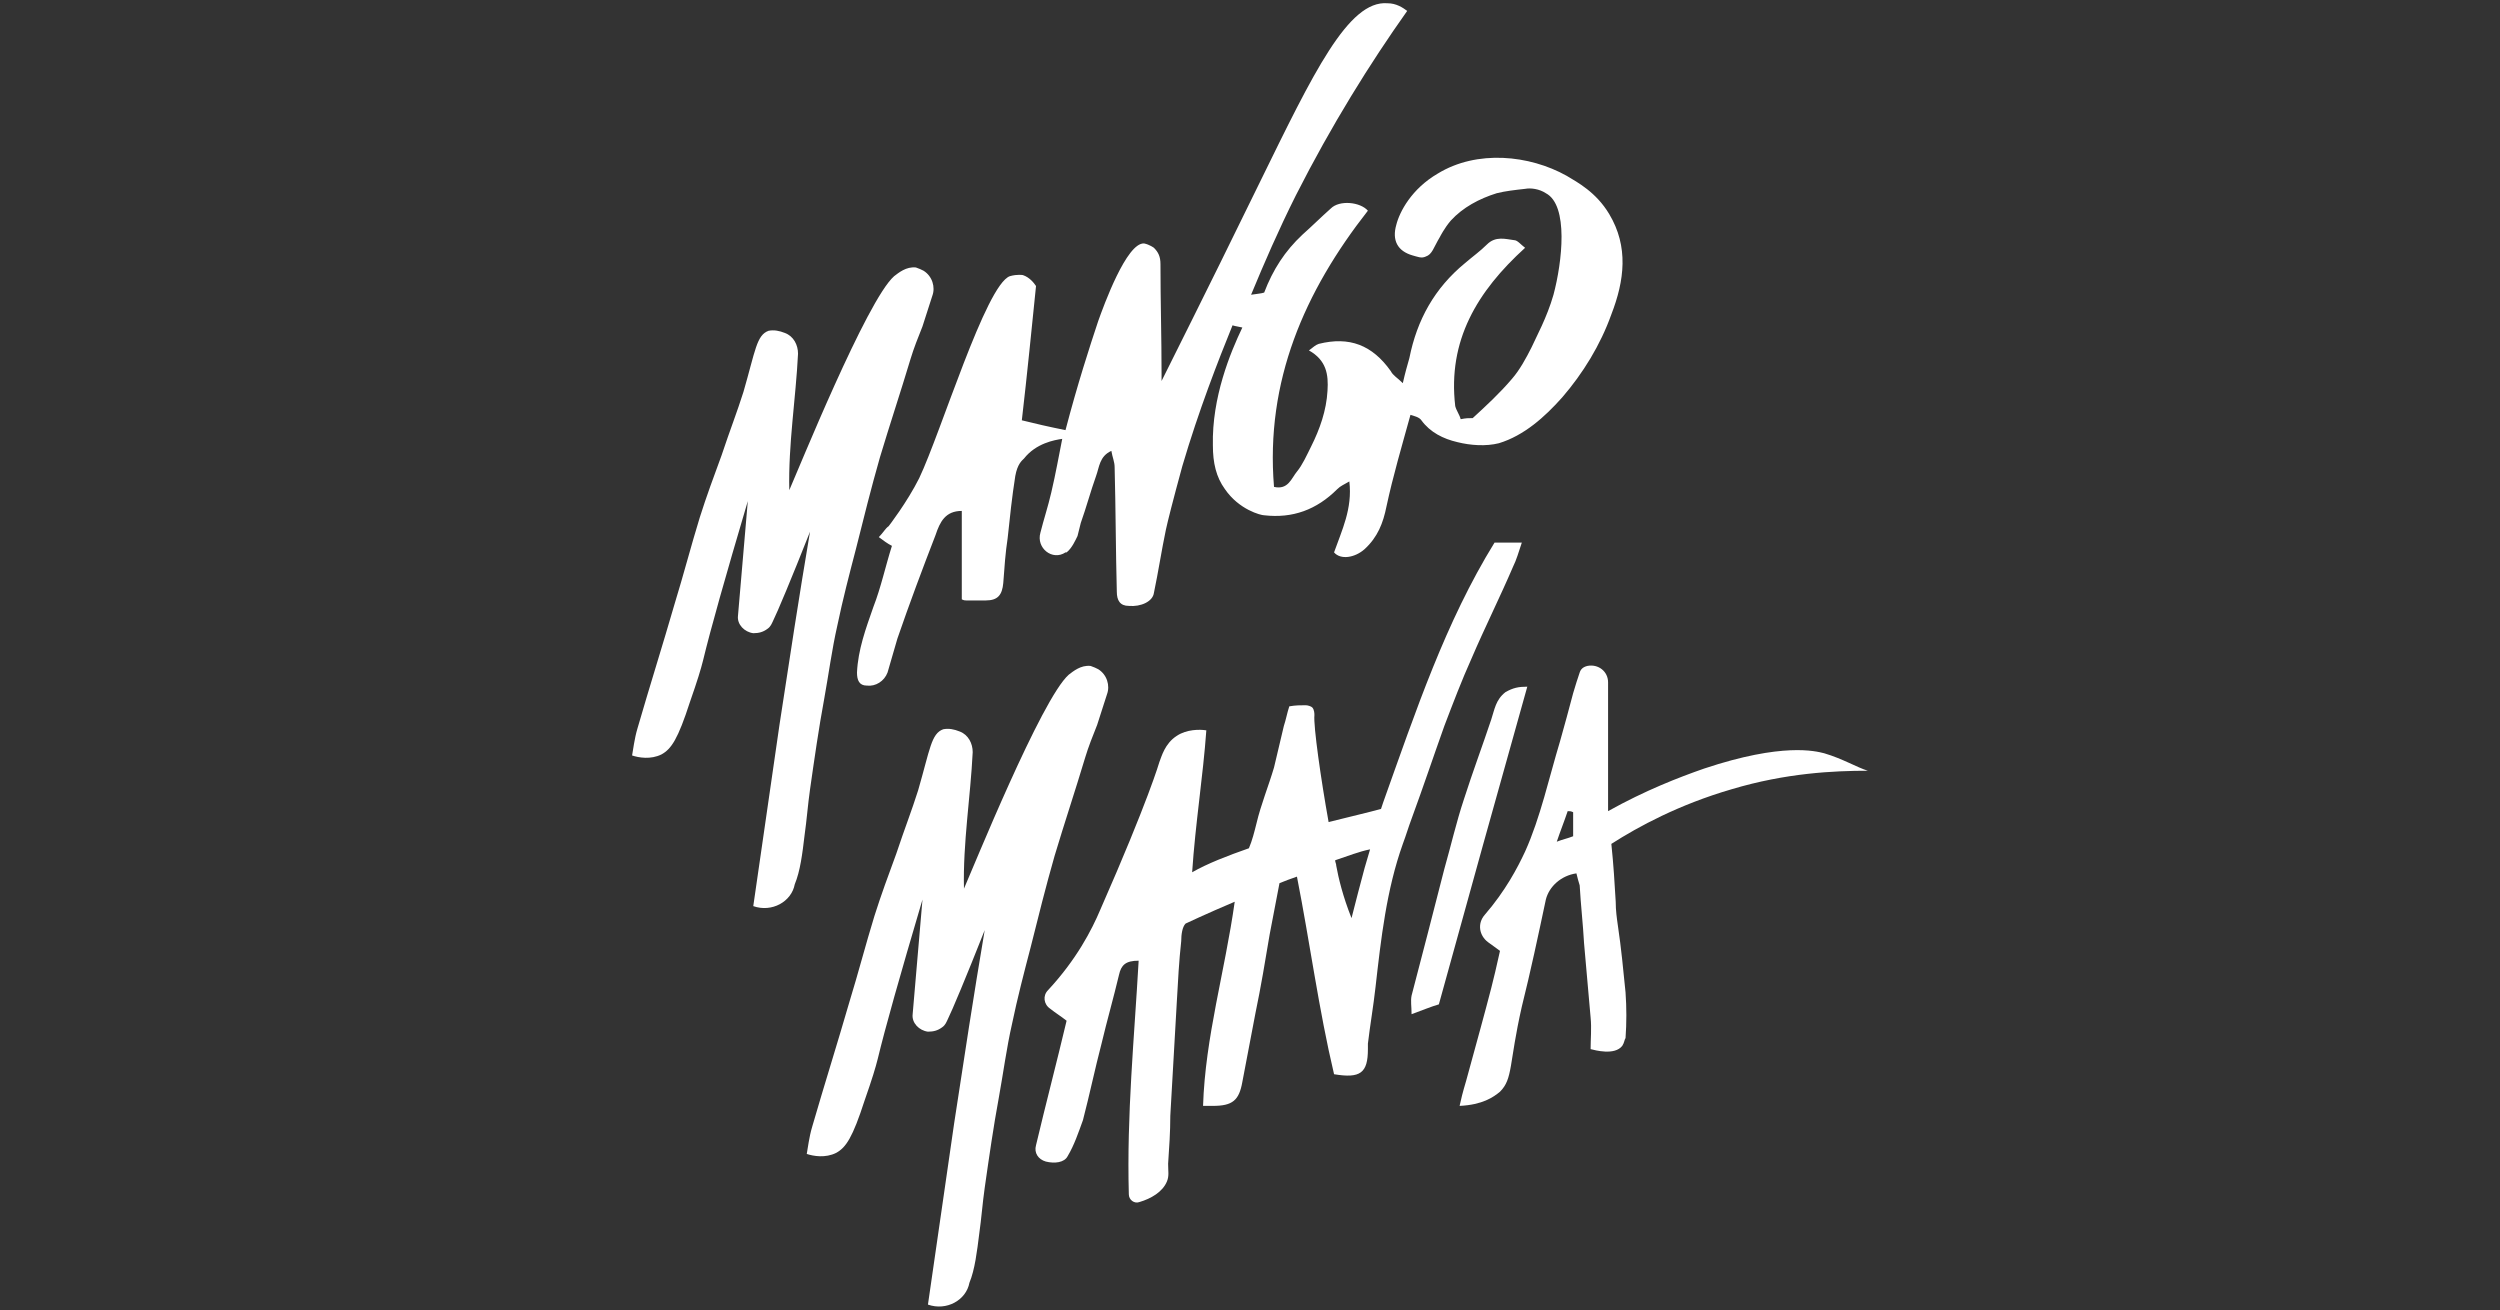 <?xml version="1.0" encoding="utf-8"?>
<!-- Generator: Adobe Illustrator 20.1.0, SVG Export Plug-In . SVG Version: 6.00 Build 0)  -->
<svg version="1.1" id="Layer_1" xmlns="http://www.w3.org/2000/svg" xmlns:xlink="http://www.w3.org/1999/xlink" x="0px" y="0px"
	 viewBox="0 0 229 120" style="enable-background:new 0 0 229 120;" xml:space="preserve">
<rect x="0" y="0" width="229" height="120" fill="#333333" stroke="none"/>
<style type="text/css">
	.st0{fill:none;stroke:#93999D;stroke-width:0.5;stroke-miterlimit:10;}
	.st1{fill:none;stroke:#93999D;stroke-width:0.5;stroke-linecap:round;stroke-linejoin:round;stroke-miterlimit:10;}
	.st2{fill:none;stroke:#FFFFFF;stroke-width:2;stroke-miterlimit:10;}
	.st3{fill:none;stroke:#FFFFFF;stroke-width:2;stroke-linecap:round;stroke-linejoin:round;stroke-miterlimit:10;}
	.st4{fill:#FFFFFF;}
	.st5{opacity:0.5;fill:#FFFFFF;}
	.st6{fill:none;stroke:#93999D;stroke-linecap:round;stroke-linejoin:round;stroke-miterlimit:10;}
	.st7{fill:#93999D;}
</style>
<g>
	<path class="st4" d="M81.4,48.2c-0.3,0.2-0.5,0.6-0.9,1c0.4,0.3,0.8,0.6,1.2,0.8c-0.6,1.9-1,3.8-1.7,5.6c-0.7,2-1.4,3.9-1.5,6
		c0,0.7,0.2,1.2,0.9,1.2c0.8,0.1,1.6-0.4,1.9-1.2c0.3-1,0.6-2.1,0.9-3.1c1.1-3.2,2.3-6.4,3.5-9.5c0.4-1.2,0.9-2.2,2.4-2.2v8.1
		c0.2,0.1,0.3,0.1,0.4,0.1c0.6,0,1.2,0,1.8,0c1.1,0,1.5-0.5,1.6-1.6c0.1-1.4,0.2-2.8,0.4-4.1c0.2-1.9,0.4-3.8,0.7-5.7
		c0.2-1.1,0.6-1.4,0.8-1.6c1.1-1.4,2.8-1.7,3.5-1.8c-0.3,1.5-0.6,3.2-1,4.9c-0.3,1.3-0.7,2.5-1,3.7c-0.4,1.4,1.1,2.6,2.3,1.8
		c0,0,0,0,0.1,0c0.5-0.4,0.8-1.1,1-1.5c0.1-0.4,0.2-0.8,0.3-1.2c0.5-1.4,0.9-2.9,1.4-4.3c0.3-0.8,0.3-1.8,1.4-2.3
		c0.1,0.6,0.3,1,0.3,1.5c0.1,3.8,0.1,7.6,0.2,11.4c0,0.8,0.3,1.3,1.1,1.3c1.1,0.1,2.2-0.4,2.3-1.2c0.4-1.9,0.7-3.9,1.1-5.8
		c0.2-0.9,0.6-2.5,1.5-5.8c1.5-5.1,3.3-9.7,4.6-12.9c0.3,0.1,0.5,0.1,0.9,0.2c-1.1,2.3-2.8,6.4-2.7,10.8c0,1.6,0.3,2.9,1.1,4
		c1.3,1.9,3.3,2.4,3.6,2.4c2.6,0.3,4.8-0.5,6.7-2.4c0.3-0.3,0.6-0.4,1.1-0.7c0.3,2.5-0.7,4.5-1.4,6.5c0.6,0.7,1.9,0.5,2.8-0.3
		c1.2-1.1,1.7-2.4,2-3.9c0.6-2.8,1.4-5.5,2.2-8.4c0.3,0.1,0.8,0.2,1,0.5c0.8,1.1,2,1.7,3.3,2c1.2,0.3,2.6,0.4,3.8,0.1
		c2.3-0.7,4.2-2.4,5.8-4.2c1.9-2.2,3.5-4.8,4.5-7.6c1.2-3.1,1.6-6.2-0.2-9.2c-1.2-2-2.9-2.9-3.9-3.5c-3.4-1.9-8.2-2.4-11.8-0.2
		c-2.4,1.4-3.5,3.5-3.8,4.7c-0.4,1.4,0.1,2.4,1.5,2.8c0.4,0.1,0.8,0.3,1.2,0.1c0.6-0.2,0.7-0.8,1.3-1.8c0,0,0.4-0.8,1-1.5
		c1.1-1.2,2.6-2,4.2-2.5c0.8-0.2,1.7-0.3,2.6-0.4c0.5-0.1,1.3,0,1.9,0.4c2.1,1.1,1.5,6.3,0.7,9.3c-0.6,2.1-1.6,3.9-2,4.8
		c-0.5,1-1.1,2.1-1.8,2.9c-1.1,1.3-2.4,2.5-3.6,3.6c-0.4,0-0.6,0-1.1,0.1c-0.1-0.4-0.4-0.8-0.5-1.2c-0.7-6,2-10.5,6.4-14.5
		c-0.4-0.3-0.7-0.7-1-0.7c-0.8-0.1-1.7-0.4-2.5,0.4c-0.6,0.6-1.3,1.1-2,1.7c-2.8,2.3-4.4,5.2-5.1,8.7c-0.2,0.7-0.4,1.4-0.6,2.3
		c-0.5-0.5-0.9-0.7-1.1-1.1c-1.7-2.4-3.8-3.2-6.6-2.5c-0.3,0.1-0.5,0.3-0.9,0.6c1.6,0.9,1.8,2.2,1.7,3.7c-0.1,1.8-0.7,3.5-1.5,5.1
		c-0.4,0.8-0.8,1.7-1.3,2.3c-0.5,0.6-0.8,1.7-2.1,1.4c-0.8-9.7,2.8-17.9,8.6-25.3c-0.7-0.8-2.6-1-3.4-0.2c-0.9,0.8-1.7,1.6-2.6,2.4
		c-1.6,1.5-2.7,3.2-3.5,5.3c-0.3,0.1-0.6,0.1-1.2,0.2c1.2-2.9,2.5-5.9,4.1-9.1c3.3-6.5,6.8-12.1,10.2-16.9c-0.4-0.3-1-0.7-1.8-0.7
		c-3.6-0.3-6.8,6.4-11.7,16.4c-1.8,3.7-4.9,10-9,18.2c0-0.2,0-0.4,0-0.6c0-3.4-0.1-6.7-0.1-10.1c0-0.7-0.2-1.1-0.6-1.5
		c0,0-0.4-0.3-0.9-0.4c-1.6-0.1-3.7,5.7-4.2,7.1c-0.8,2.4-1.9,5.8-3,10c-1.5-0.3-2.8-0.6-4-0.9c0.5-4.3,0.9-8.4,1.3-12.3
		c-0.2-0.3-0.6-0.8-1.2-1c0,0-0.5-0.1-1.2,0.1c-2.2,0.8-6.3,14.3-8.3,18.5C83.1,46,81.4,48.2,81.4,48.2z"/>
	<path class="st4" d="M132.3,66.5c0.8-2.1,1.6-4.2,2.5-6.2c1.2-2.8,2.6-5.6,3.8-8.4c0.3-0.6,0.5-1.3,0.8-2.2h-2.5
		c-4.5,7.3-7.2,15.4-10.2,23.8l-0.2,0.6c-1.1,0.3-2.8,0.7-4.8,1.2c-0.7-3.9-1.4-8.8-1.3-9.8c0-0.1,0-0.5-0.2-0.7
		c-0.1-0.1-0.4-0.2-0.6-0.2c-0.5,0-0.9,0-1.5,0.1c-0.2,0.6-0.3,1.2-0.5,1.8c-0.3,1.3-0.6,2.5-0.9,3.8c-0.5,1.7-1.2,3.4-1.6,5.1
		c-0.2,0.8-0.4,1.6-0.7,2.3c-2,0.7-3.8,1.4-5.2,2.2c0.3-4.5,1-8.8,1.3-13c-0.6-0.1-1.8-0.1-2.7,0.5c-1.1,0.7-1.4,1.9-1.6,2.4
		c0,0-1,3.5-5.4,13.5c-0.8,1.9-2.2,4.6-4.8,7.4c-0.5,0.5-0.4,1.3,0.2,1.7c0.5,0.4,1,0.7,1.5,1.1c-0.9,3.8-1.9,7.6-2.8,11.4
		c-0.2,0.7,0.2,1.3,0.9,1.5c0.8,0.2,1.7,0.1,2-0.5c0.6-1,1-2.2,1.4-3.3c0.6-2.3,1.1-4.7,1.7-7c0.5-2.1,1.1-4.2,1.6-6.3
		c0.2-0.9,0.6-1.3,1.8-1.3c-0.4,7.1-1.1,14.1-0.9,21.4c0,0.5,0.5,0.9,1,0.7c1-0.3,2.1-0.9,2.5-1.9c0.2-0.5,0.1-0.9,0.1-1.6
		c0.1-1.5,0.2-2.9,0.2-4.4c0.2-3.5,0.4-7,0.6-10.5c0.1-1.8,0.2-3.7,0.4-5.5c0-0.6,0.1-1.3,0.4-1.6c0,0,1.9-0.9,4.5-2
		c-0.9,6.4-2.7,12.4-2.9,18.7c0.4,0,0.6,0,0.9,0c1.8,0,2.4-0.5,2.7-2.2c0.4-2.1,0.8-4.2,1.2-6.3c0.5-2.4,0.9-4.8,1.3-7.2
		c0.3-1.6,0.6-3.1,0.9-4.7c0.5-0.2,1-0.4,1.6-0.6c1.2,6.1,2,12.2,3.4,18.1c2.4,0.4,3.1-0.1,3.1-2.3c0-0.2,0-0.3,0-0.5
		c0.2-1.7,0.5-3.4,0.7-5.2c0.5-4.4,1-8.9,2.5-13.1c0.3-0.8,0.5-1.5,0.8-2.3C130.4,72,131.3,69.3,132.3,66.5z M125,79.5
		c-0.4,1.5-0.8,3-1.2,4.6c-0.8-2-1.2-3.7-1.4-4.8c0-0.2-0.1-0.3-0.1-0.5c1.2-0.4,2.2-0.8,3.2-1L125,79.5z"/>
	<path class="st4" d="M73.7,76.5c0.2-1.4,0.3-2.8,0.5-4.2c0.4-2.8,0.8-5.6,1.3-8.3c0.4-2.2,0.7-4.5,1.2-6.7c0.5-2.4,1.1-4.7,1.7-7
		c0.7-2.8,1.4-5.6,2.2-8.4c0.9-3,1.9-6,2.8-9c0.3-1,0.7-2,1.1-3c0.3-0.9,0.6-1.9,0.9-2.8c0.3-0.8,0-1.8-0.8-2.3
		c-0.2-0.1-0.4-0.2-0.7-0.3c-0.9-0.1-1.6,0.5-2,0.8c-2.5,2.2-8.8,17.8-9.6,19.6c-0.1-4.2,0.6-8.4,0.8-12.5c0-0.8-0.4-1.6-1.2-1.9
		c-0.5-0.2-1-0.3-1.5-0.2c-1.1,0.4-1.2,1.8-2.3,5.6c-0.6,1.9-1.2,3.4-2,5.8c-0.7,1.9-1.4,3.8-2,5.7c-0.8,2.6-1.5,5.3-2.3,7.9
		c-1.1,3.8-2.3,7.6-3.4,11.4c-0.3,1-0.4,2-0.5,2.5c0.6,0.2,1.7,0.4,2.7-0.1c0.9-0.5,1.5-1.4,2.6-4.8c0.7-2,1-3,1.2-3.8
		c0.7-2.9,2-7.5,4.1-14.6c-0.3,3.6-0.6,7-0.9,10.5c-0.1,0.8,0.6,1.5,1.4,1.6c0,0,0,0,0,0c0.5,0,0.9-0.1,1.3-0.4
		c0.3-0.2,0.4-0.5,0.5-0.7c0.4-0.8,1.7-3.9,3.4-8.2c-1,5.9-1.9,11.8-2.8,17.7c-0.8,5.5-1.6,11.1-2.4,16.6c1.7,0.6,3.5-0.4,3.8-2
		C73.3,79.8,73.5,78.2,73.7,76.5z"/>
	<path class="st4" d="M167.1,69c-0.8-0.2-3.8-1-11,1.4c-2.3,0.8-5.4,2-8.8,3.9V62.5c0-1-0.9-1.7-1.9-1.5c-0.4,0.1-0.6,0.3-0.7,0.6
		c-0.2,0.6-0.4,1.2-0.6,1.9c-0.4,1.5-0.8,3-1.2,4.4c-1,3.3-1.8,7-3.2,10.1c-0.7,1.5-1.8,3.6-3.7,5.8c-0.7,0.8-0.5,1.9,0.3,2.5
		c0.4,0.3,0.7,0.5,1.1,0.8c-0.3,1.4-0.6,2.6-0.8,3.4c-0.7,2.7-1.1,4.1-2.3,8.5c-0.3,1-0.5,1.8-0.6,2.3c2.1-0.1,3.1-0.8,3.7-1.3
		c1.2-1.2,0.8-2.5,2-7.8c0.8-3.2,1.5-6.5,2.2-9.8c0.3-1.2,1.4-2.2,2.8-2.4c0.1,0.4,0.2,0.8,0.3,1.1c0.1,1.8,0.3,3.5,0.4,5.3
		c0.2,2.3,0.4,4.5,0.6,6.8c0.1,1,0,2,0,2.9c0.4,0.1,2.2,0.6,2.9-0.3c0.2-0.3,0.2-0.6,0.3-0.7c0.1-1.4,0.1-2.8,0-4.2
		c-0.2-2-0.4-4.1-0.7-6.1c-0.1-0.7-0.2-1.4-0.2-2.2c-0.1-1.7-0.2-3.4-0.4-5.3c2.5-1.6,6.2-3.6,11-5c5-1.5,9.4-1.7,12.5-1.7
		C170.1,70.3,168.8,69.5,167.1,69z M142.6,77.1c0.3-0.9,0.7-1.9,1-2.8c0.2,0,0.3,0,0.5,0.1c0,0.7,0,1.5,0,2.2
		C143.6,76.8,143.1,76.9,142.6,77.1z"/>
	<path class="st4" d="M137.9,63.4c-0.9,0.7-1,1.6-1.3,2.5c-0.8,2.4-1.7,4.8-2.5,7.3c-0.7,2.1-1.2,4.3-1.8,6.4c-1,3.9-2,7.8-3,11.6
		c-0.1,0.5,0,1,0,1.7c1.1-0.4,1.8-0.7,2.5-0.9c2.7-9.8,5.4-19.5,8.1-29.1C139.1,62.9,138.6,63,137.9,63.4z"/>
	<path class="st4" d="M89.7,113c0.2-1.4,0.3-2.8,0.5-4.2c0.4-2.8,0.8-5.6,1.3-8.3c0.4-2.2,0.7-4.5,1.2-6.7c0.5-2.4,1.1-4.7,1.7-7
		c0.7-2.8,1.4-5.6,2.2-8.4c0.9-3,1.9-6,2.8-9c0.3-1,0.7-2,1.1-3c0.3-0.9,0.6-1.9,0.9-2.8c0.3-0.8,0-1.8-0.8-2.3
		c-0.2-0.1-0.4-0.2-0.7-0.3c-0.9-0.1-1.6,0.5-2,0.8c-2.5,2.2-8.8,17.8-9.6,19.6c-0.1-4.2,0.6-8.4,0.8-12.5c0-0.8-0.4-1.6-1.2-1.9
		c-0.5-0.2-1-0.3-1.5-0.2c-1.1,0.4-1.2,1.8-2.3,5.6c-0.6,1.9-1.2,3.4-2,5.8c-0.7,1.9-1.4,3.8-2,5.7c-0.8,2.6-1.5,5.3-2.3,7.9
		c-1.1,3.8-2.3,7.6-3.4,11.4c-0.3,1-0.4,2-0.5,2.5c0.6,0.2,1.7,0.4,2.7-0.1c0.9-0.5,1.5-1.4,2.6-4.8c0.7-2,1-3,1.2-3.8
		c0.7-2.9,2-7.5,4.1-14.6c-0.3,3.6-0.6,7-0.9,10.5c-0.1,0.8,0.6,1.5,1.4,1.6c0,0,0,0,0,0c0.5,0,0.9-0.1,1.3-0.4
		c0.3-0.2,0.4-0.5,0.5-0.7c0.4-0.8,1.7-3.9,3.4-8.2c-1,5.9-1.9,11.8-2.8,17.7c-0.8,5.5-1.6,11.1-2.4,16.6c1.7,0.6,3.5-0.4,3.8-2
		C89.3,116.3,89.5,114.6,89.7,113z"/>
</g>
</svg>

